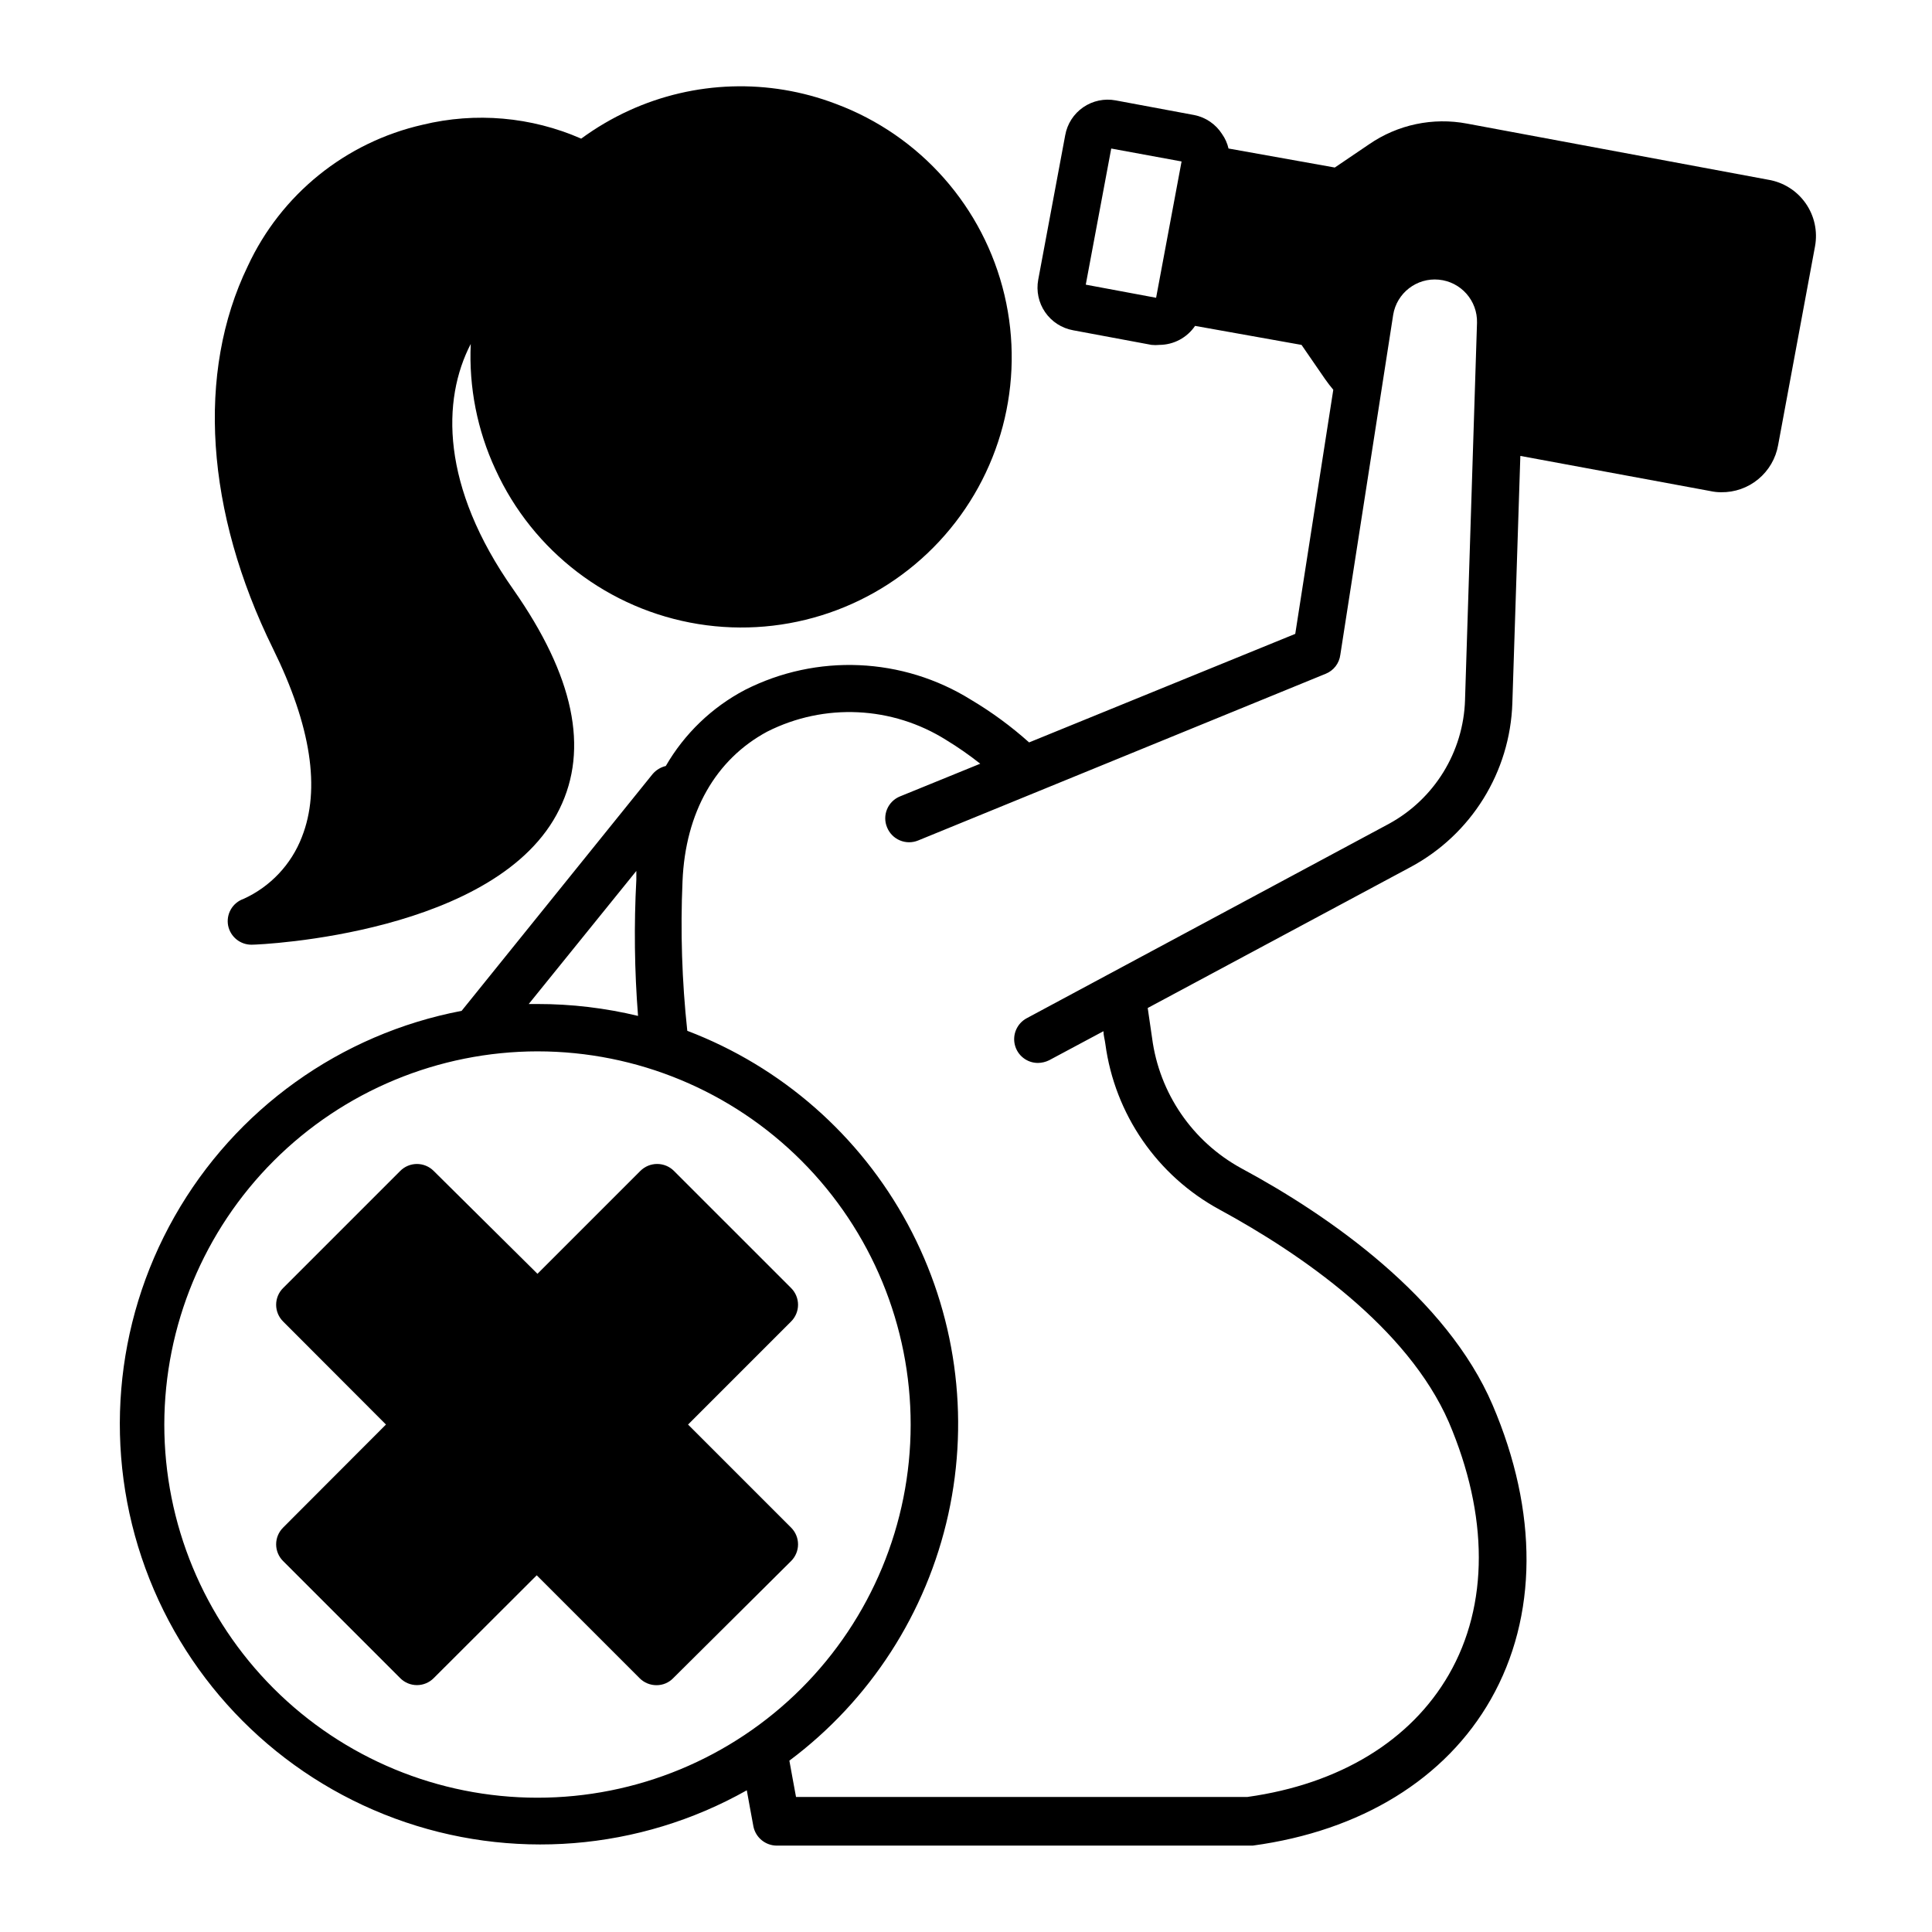 <?xml version="1.0" encoding="UTF-8"?>
<!-- Uploaded to: ICON Repo, www.iconrepo.com, Generator: ICON Repo Mixer Tools -->
<svg fill="#000000" width="800px" height="800px" version="1.1" viewBox="144 144 512 512" xmlns="http://www.w3.org/2000/svg">
 <g>
  <path d="m612.55 191.62-79.754-14.859c-9.051-1.719-18.41 0.258-25.996 5.492l-9.066 6.144-28.164-5.039c-0.316-1.375-0.898-2.676-1.711-3.828-1.664-2.613-4.32-4.434-7.356-5.039l-20.809-3.879c-3.004-0.57-6.109 0.082-8.625 1.812-2.519 1.73-4.238 4.398-4.777 7.406l-7.152 38.289v0.004c-0.559 3 0.098 6.098 1.828 8.613 1.73 2.512 4.387 4.234 7.391 4.785l20.809 3.879c0.703 0.074 1.41 0.074 2.113 0 3.777-0.027 7.301-1.91 9.422-5.035l28.215 5.039 6.246 9.07c0.707 1.008 1.41 1.914 2.168 2.82l-10.078 64.688-70.535 28.766h0.004c-4.746-4.25-9.895-8.027-15.367-11.285-18.148-11.309-40.891-12.305-59.953-2.621-8.75 4.606-16.016 11.594-20.961 20.152-1.352 0.324-2.566 1.062-3.477 2.117l-50.633 62.773c-32.125 6.125-59.941 26.051-76.074 54.5-16.137 28.449-18.957 62.551-7.719 93.266 11.234 30.715 35.398 54.941 66.082 66.262 30.684 11.32 64.789 8.594 93.285-7.465 0.555 3.176 1.16 6.297 1.762 9.621v0.004c0.617 2.93 3.203 5.031 6.199 5.035h126.1c28.719-3.879 51.137-17.684 63.129-38.793 12.445-21.914 12.594-49.625 0.453-77.988-12.141-28.363-43.074-50.078-66.605-62.723-12.934-7.07-21.715-19.895-23.629-34.512-0.402-2.82-0.805-5.492-1.16-7.961l69.629-37.332c16.121-8.629 26.414-25.203 27.004-43.48l2.117-65.496 50.383 9.32-0.004 0.004c0.93 0.199 1.875 0.301 2.824 0.301 3.59 0.055 7.086-1.172 9.855-3.465 2.769-2.289 4.633-5.488 5.258-9.031l9.773-52.648c0.742-4-0.156-8.133-2.5-11.461-2.34-3.328-5.926-5.57-9.945-6.223zm-196.48 222.23c-2.535 1.371-3.82 4.285-3.117 7.078 0.703 2.793 3.207 4.754 6.09 4.762 1.031-0.012 2.047-0.25 2.973-0.703l14.41-7.707c0 1.109 0.352 2.168 0.504 3.375 2.496 18.609 13.727 34.914 30.227 43.879 21.613 11.738 49.828 31.188 60.809 56.379 10.531 24.688 10.629 48.418 0 66.855-10.078 17.48-28.867 29.02-53.402 32.445h-119.61c-0.605-3.324-1.211-6.5-1.762-9.621v-0.004c21.41-16 36.355-39.168 42.113-65.27 5.754-26.105 1.934-53.406-10.762-76.93s-33.426-41.699-58.406-51.211c-1.418-13.168-1.84-26.422-1.262-39.652 0.754-18.238 8.766-32.293 22.469-39.648h0.004c15.117-7.633 33.133-6.773 47.457 2.266 3.117 1.898 6.109 3.984 8.969 6.25l-21.262 8.664c-1.551 0.625-2.785 1.848-3.43 3.391-0.645 1.543-0.645 3.281 0.004 4.82 0.625 1.551 1.844 2.793 3.387 3.441 1.539 0.652 3.277 0.668 4.824 0.035l108.02-44.184h0.004c2.113-0.848 3.602-2.777 3.879-5.039l14.008-90.082-0.004 0.004c0.953-5.809 6.242-9.887 12.098-9.328 5.859 0.559 10.285 5.559 10.121 11.441l-3.176 99.957h0.004c-0.43 13.734-8.098 26.211-20.152 32.797zm-102.88-0.605v0.004c-8.758-2.117-17.738-3.184-26.75-3.176h-2.32l28.516-35.266v2.316c-0.645 12.039-0.496 24.105 0.453 36.125zm-26.652 9.371v0.004c26.227 0.023 51.363 10.465 69.891 29.023 18.527 18.559 28.926 43.715 28.906 69.941-0.016 26.223-10.449 51.363-29 69.898-18.551 18.535-43.707 28.941-69.93 28.93-26.223-0.008-51.371-10.43-69.91-28.977-18.539-18.547-28.953-43.695-28.953-69.922 0.039-26.215 10.473-51.348 29.008-69.887 18.539-18.535 43.672-28.969 69.891-29.008zm145.2-203.18 6.75-36.074 18.641 3.426-6.75 36.125z"/>
  <path d="m275.3 268.4c9.938 21.773 30.09 37.145 53.711 40.973 23.625 3.828 47.598-4.391 63.902-21.906 16.305-17.516 22.789-42.02 17.277-65.305-5.508-23.289-22.281-42.289-44.707-50.645-17.754-6.762-37.48-6.129-54.766 1.766-4.473 2.047-8.727 4.543-12.695 7.457-13.227-5.797-27.988-7.09-42.02-3.68-20.422 4.637-37.543 18.48-46.348 37.484-13.652 28.211-11.184 65.043 6.699 101.37 10.078 20.453 12.645 37.23 7.656 49.879l0.004-0.004c-2.805 7.293-8.359 13.191-15.469 16.426-2.941 1.02-4.68 4.051-4.082 7.102 0.602 2.941 3.195 5.051 6.199 5.039 2.621 0 65.496-2.871 81.617-35.973 7.859-15.973 3.777-35.266-12.191-58.09-19.348-27.457-18.992-50.383-11.336-65.141-0.523 11.449 1.723 22.855 6.547 33.25z"/>
  <path d="m322.61 454.31c-1.18-1.184-2.785-1.848-4.457-1.848-1.676 0-3.277 0.664-4.461 1.848l-27.258 27.258-27.504-27.258c-1.176-1.18-2.769-1.844-4.434-1.844-1.668 0-3.262 0.664-4.434 1.844l-31.035 31.035c-1.184 1.172-1.848 2.769-1.848 4.434 0 1.664 0.664 3.262 1.848 4.434l27.258 27.305-27.258 27.305v0.004c-1.184 1.172-1.848 2.769-1.848 4.434 0 1.664 0.664 3.262 1.848 4.434l31.035 31.035c1.172 1.18 2.766 1.844 4.434 1.844 1.664 0 3.258-0.664 4.434-1.844l27.305-27.258 27.258 27.258c1.184 1.195 2.797 1.867 4.481 1.863 1.672 0.012 3.273-0.66 4.434-1.863l31.238-31.035c1.18-1.172 1.844-2.769 1.844-4.434 0-1.664-0.664-3.262-1.844-4.434l-27.305-27.305 27.305-27.309c1.18-1.172 1.844-2.769 1.844-4.434 0-1.664-0.664-3.262-1.844-4.434z"/>
 </g>
</svg>